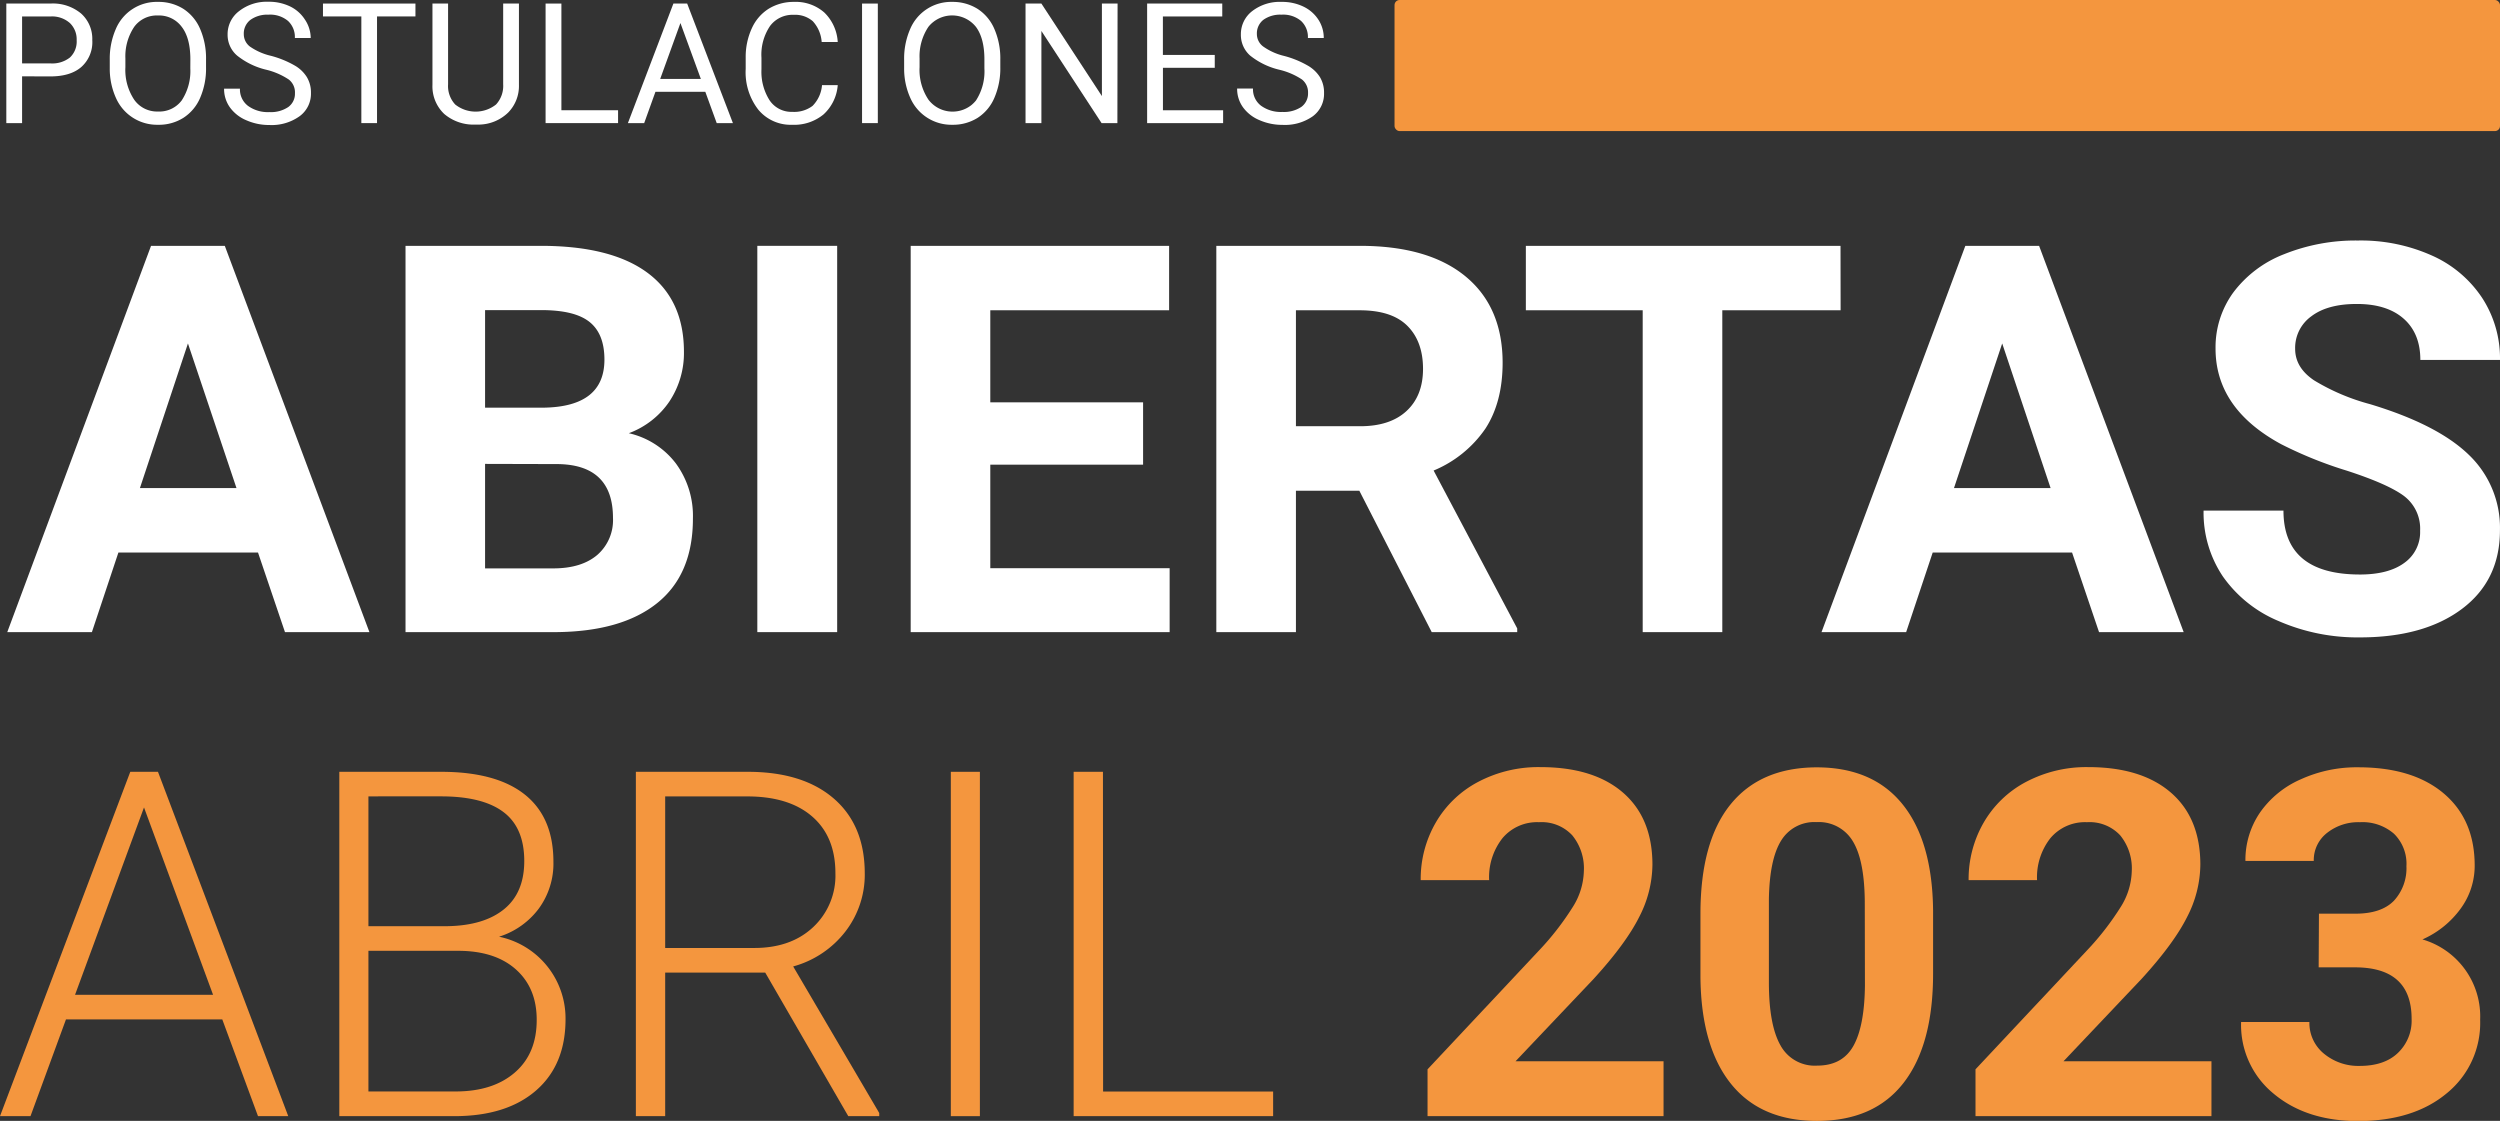 <svg id="Capa_1" data-name="Capa 1" xmlns="http://www.w3.org/2000/svg" viewBox="0 0 526.36 235.99"><rect x="0" y="0" width="526.36" height="235.99" fill="#333333" stroke="none"/><defs><style>.cls-1{fill:#fff;}.cls-2{fill:#f4963e;}</style></defs><path class="cls-1" d="M4.65,16.07v9.85H1.33V.75h9.29a9.26,9.26,0,0,1,6.47,2.11,7.16,7.16,0,0,1,2.34,5.58,7,7,0,0,1-2.29,5.65q-2.28,2-6.56,2Zm0-2.72h6a6,6,0,0,0,4.08-1.25,4.61,4.61,0,0,0,1.41-3.63,4.75,4.75,0,0,0-1.41-3.6,5.64,5.64,0,0,0-3.92-1.41H4.65Z"/><path class="cls-1" d="M43.38,14.15a15.55,15.55,0,0,1-1.24,6.45,9.35,9.35,0,0,1-3.53,4.21,9.62,9.62,0,0,1-5.35,1.46,9.45,9.45,0,0,1-8.84-5.63,14.89,14.89,0,0,1-1.31-6.27V12.56a15.56,15.56,0,0,1,1.26-6.42A9.34,9.34,0,0,1,33.26.4,9.77,9.77,0,0,1,38.6,1.86,9.44,9.44,0,0,1,42.14,6.1a15.56,15.56,0,0,1,1.24,6.46Zm-3.3-1.63q0-4.52-1.82-6.87a5.94,5.94,0,0,0-5-2.39,5.88,5.88,0,0,0-5,2.39A11.12,11.12,0,0,0,26.4,12.3v1.85A11.31,11.31,0,0,0,28.26,21a5.88,5.88,0,0,0,5,2.48,5.88,5.88,0,0,0,5-2.34,11.26,11.26,0,0,0,1.81-6.72Z"/><path class="cls-1" d="M56.13,14.7a15.54,15.54,0,0,1-6.21-3,5.73,5.73,0,0,1-2-4.41,6.08,6.08,0,0,1,2.38-4.92,9.43,9.43,0,0,1,6.18-2,10.28,10.28,0,0,1,4.63,1,7.68,7.68,0,0,1,3.1,2.77A7.06,7.06,0,0,1,65.42,8H62.08a4.6,4.6,0,0,0-1.45-3.6,5.86,5.86,0,0,0-4.1-1.31A6.1,6.1,0,0,0,52.7,4.2a3.63,3.63,0,0,0-1.37,3,3.26,3.26,0,0,0,1.3,2.61,12.84,12.84,0,0,0,4.45,1.95,20.59,20.59,0,0,1,4.91,2,7.25,7.25,0,0,1,2.62,2.48,6.28,6.28,0,0,1,.86,3.33,5.86,5.86,0,0,1-2.39,4.9,10.1,10.1,0,0,1-6.38,1.85,11.86,11.86,0,0,1-4.84-1A8.1,8.1,0,0,1,48.4,22.6a6.65,6.65,0,0,1-1.22-3.93h3.34a4.34,4.34,0,0,0,1.68,3.61,7.09,7.09,0,0,0,4.5,1.32,6.52,6.52,0,0,0,4-1.07,3.45,3.45,0,0,0,1.4-2.92,3.41,3.41,0,0,0-1.29-2.86A14.84,14.84,0,0,0,56.13,14.7Z"/><path class="cls-1" d="M87.47,3.46H79.38V25.92h-3.3V3.46H68V.75H87.47Z"/><path class="cls-1" d="M109.26.75V17.86A8,8,0,0,1,107,23.69a9,9,0,0,1-6,2.54h-.88A9.51,9.51,0,0,1,93.54,24a8,8,0,0,1-2.49-6.14V.75h3.29v17A5.73,5.73,0,0,0,95.84,22a6.91,6.91,0,0,0,8.6,0,5.75,5.75,0,0,0,1.5-4.24V.75Z"/><path class="cls-1" d="M118.2,23.21h11.93v2.71H114.87V.75h3.33Z"/><path class="cls-1" d="M148.5,19.33H138l-2.37,6.59h-3.43L141.78.75h2.9l9.63,25.17H150.9ZM139,16.62h8.56L143.26,4.85Z"/><path class="cls-1" d="M176.38,17.93a9.28,9.28,0,0,1-3,6.17,9.71,9.71,0,0,1-6.6,2.17,8.84,8.84,0,0,1-7.14-3.2A12.85,12.85,0,0,1,157,14.51V12.09a14.41,14.41,0,0,1,1.31-6.17,9.4,9.4,0,0,1,3.55-4.09A10,10,0,0,1,167.13.4a9.12,9.12,0,0,1,6.43,2.24,9.39,9.39,0,0,1,2.82,6.2H173a7.2,7.2,0,0,0-1.87-4.37,5.67,5.67,0,0,0-4-1.35,5.93,5.93,0,0,0-5,2.35,10.82,10.82,0,0,0-1.81,6.7v2.44a11.18,11.18,0,0,0,1.72,6.52,5.53,5.53,0,0,0,4.78,2.42,6.41,6.41,0,0,0,4.25-1.25,7,7,0,0,0,2-4.37Z"/><path class="cls-1" d="M184.82,25.92H181.5V.75h3.32Z"/><path class="cls-1" d="M210.61,14.15a15.56,15.56,0,0,1-1.25,6.45,9.39,9.39,0,0,1-3.52,4.21,9.74,9.74,0,0,1-5.33,1.46,9.45,9.45,0,0,1-8.84-5.63,15,15,0,0,1-1.31-6.27V12.56a15.56,15.56,0,0,1,1.26-6.42A9.34,9.34,0,0,1,200.48.4a9.82,9.82,0,0,1,5.33,1.46,9.41,9.41,0,0,1,3.55,4.24,15.57,15.57,0,0,1,1.25,6.46Zm-3.35-1.63q0-4.47-1.79-6.87a6.41,6.41,0,0,0-9-1,6.18,6.18,0,0,0-1,1,11.12,11.12,0,0,0-1.86,6.65v1.85A11.24,11.24,0,0,0,195.49,21a6.39,6.39,0,0,0,9,1.15,6.63,6.63,0,0,0,1-1,11.27,11.27,0,0,0,1.77-6.75Z"/><path class="cls-1" d="M235.26,25.92h-3.33L219.26,6.52v19.4h-3.34V.75h3.34L232,20.23V.75h3.3Z"/><path class="cls-1" d="M255.76,14.28H244.85v8.93h12.67v2.71h-16V.75h15.82V3.46h-12.5v8.11h10.92Z"/><path class="cls-1" d="M269.43,14.7a15.58,15.58,0,0,1-6.22-3,5.77,5.77,0,0,1-1.95-4.43,6.1,6.1,0,0,1,2.37-4.92A9.46,9.46,0,0,1,269.82.4a10.28,10.28,0,0,1,4.63,1,7.69,7.69,0,0,1,3.14,2.76A7,7,0,0,1,278.71,8h-3.34a4.6,4.6,0,0,0-1.45-3.6,5.86,5.86,0,0,0-4.1-1.31A6.08,6.08,0,0,0,266,4.17a3.63,3.63,0,0,0-1.37,3,3.26,3.26,0,0,0,1.31,2.61,12.71,12.71,0,0,0,4.44,2,20.19,20.19,0,0,1,4.91,2,7.36,7.36,0,0,1,2.63,2.48,6.27,6.27,0,0,1,.85,3.33,5.86,5.86,0,0,1-2.38,4.9A10.17,10.17,0,0,1,270,26.29a11.86,11.86,0,0,1-4.84-1,8.13,8.13,0,0,1-3.47-2.72,6.65,6.65,0,0,1-1.22-3.93h3.34a4.34,4.34,0,0,0,1.68,3.61A7.12,7.12,0,0,0,270,23.57a6.59,6.59,0,0,0,4-1.07,3.48,3.48,0,0,0,1.4-2.92,3.44,3.44,0,0,0-1.3-2.86A14.81,14.81,0,0,0,269.43,14.7Z"/><path class="cls-1" d="M54.32,116.33H24.93l-5.58,16.76H1.53L31.8,51.76H47.33l30.45,81.33H60ZM29.46,102.76H49.79L39.57,72.31Z"/><path class="cls-1" d="M85.38,133.09V51.76h28.48q14.81,0,22.46,5.67T144,74a18.45,18.45,0,0,1-3.07,10.54,17.75,17.75,0,0,1-8.54,6.67,17.24,17.24,0,0,1,9.9,6.35,18.69,18.69,0,0,1,3.6,11.62q0,11.73-7.49,17.77T117,133.09Zm16.75-47.26h12.41q12.72-.22,12.72-10.11c0-3.69-1.08-6.34-3.22-8s-5.52-2.43-10.14-2.43H102.13Zm0,11.84v22h14.36q5.92,0,9.25-2.82a9.71,9.71,0,0,0,3.32-7.8q0-11.16-11.56-11.34Z"/><path class="cls-1" d="M176.26,133.09H159.45V51.76h16.81Z"/><path class="cls-1" d="M240.67,97.84H208.5v21.79h37.76v13.46H191.74V51.76h54.41V65.33H208.5V84.71h32.17Z"/><path class="cls-1" d="M286.2,103.32H272.85v29.77H256.09V51.76h30.22q14.42,0,22.23,6.42t7.83,18.16q0,8.31-3.61,13.88a24.64,24.64,0,0,1-10.92,8.85l17.6,33.24v.78h-18ZM272.85,89.74h13.52q6.31,0,9.77-3.21t3.47-8.85q0-5.76-3.27-9.05t-10-3.3H272.85Z"/><path class="cls-1" d="M387.53,65.33H362.62v67.76H345.86V65.33h-24.6V51.76h66.25Z"/><path class="cls-1" d="M436.26,116.33H406.92l-5.59,16.76H383.51l30.28-81.33h15.53l30.44,81.33H441.94ZM411.4,102.76h20.34L421.55,72.31Z"/><path class="cls-1" d="M509.54,111.75a8.62,8.62,0,0,0-3.35-7.29q-3.36-2.53-12.07-5.36a85.8,85.8,0,0,1-13.8-5.56q-13.86-7.49-13.85-20.17a19.59,19.59,0,0,1,3.71-11.75,24.3,24.3,0,0,1,10.67-8.08,40.34,40.34,0,0,1,15.62-2.9A36.53,36.53,0,0,1,512,53.79a24.68,24.68,0,0,1,10.59,8.91,23.33,23.33,0,0,1,3.77,13.08H509.59q0-5.59-3.52-8.69T496.19,64q-6.15,0-9.56,2.6a8.18,8.18,0,0,0-3.4,6.84c0,2.65,1.33,4.86,4,6.65a44.9,44.9,0,0,0,11.76,5q14.26,4.3,20.83,10.69a21.23,21.23,0,0,1,6.53,15.86q0,10.56-8,16.56t-21.5,6a41.54,41.54,0,0,1-17.1-3.44A27,27,0,0,1,468,121.35a24.09,24.09,0,0,1-4.05-13.85h16.82q0,13.45,16.09,13.46,6,0,9.33-2.43A7.92,7.92,0,0,0,509.54,111.75Z"/><rect class="cls-2" x="293.61" width="232.75" height="27.6" rx="1.07"/><path class="cls-2" d="M46.8,214.63H13.89L6.42,235H0L27.43,162.5h5.83L60.69,235H54.32Zm-31-5.18H44.86L30.32,170Z"/><path class="cls-2" d="M71.44,235V162.5H92.85q11.66,0,17.67,4.81t6,14.17a16.05,16.05,0,0,1-3.06,9.79,16.65,16.65,0,0,1-8.39,5.95,17.56,17.56,0,0,1,14,17.37q0,9.6-6.2,15T95.69,235Zm6.13-40H94.29c5.12-.1,9.07-1.3,11.88-3.61s4.21-5.68,4.21-10.1q0-7-4.36-10.3c-2.91-2.21-7.29-3.32-13.17-3.32H77.57Zm0,5.18v29.62H95.94q7.86,0,12.47-4T113,214.7q0-6.7-4.4-10.61t-12.17-3.9Z"/><path class="cls-2" d="M161.11,204.77H140.05V235h-6.17V162.5h23.54q11.61,0,18.12,5.62t6.53,15.72A19.58,19.58,0,0,1,178,196.12,20.85,20.85,0,0,1,167,203.48l18.12,30.86V235h-6.52Zm-21.06-5.18h18.77q7.71,0,12.39-4.39a14.86,14.86,0,0,0,4.68-11.36q0-7.68-4.88-11.92t-13.69-4.24H140.05Z"/><path class="cls-2" d="M206.31,235h-6.12V162.5h6.12Z"/><path class="cls-2" d="M232.25,229.81h35.8V235h-42V162.5h6.17Z"/><path class="cls-2" d="M350.25,235H300.56v-9.86l23.45-25a58.48,58.48,0,0,0,7.15-9.21,14.81,14.81,0,0,0,2.31-7.47,11,11,0,0,0-2.44-7.59,8.8,8.8,0,0,0-7-2.76,9.5,9.5,0,0,0-7.69,3.36,13.27,13.27,0,0,0-2.81,8.83H299.12a23.72,23.72,0,0,1,3.16-12.09,22.29,22.29,0,0,1,8.94-8.59,27.19,27.19,0,0,1,13.09-3.11q11.2,0,17.4,5.37t6.2,15.19a24.37,24.37,0,0,1-2.79,11q-2.79,5.58-9.56,13l-16.48,17.38h31.17Z"/><path class="cls-2" d="M407,205q0,15-6.22,23t-18.22,8q-11.85,0-18.12-7.82t-6.42-22.4V192.42q0-15.18,6.29-23t18.15-7.86q11.85,0,18.12,7.79T407,191.68Zm-14.38-14.67q0-9-2.47-13.13a8.33,8.33,0,0,0-7.69-4.11A8.17,8.17,0,0,0,375,177q-2.42,3.91-2.57,12.23v17.64q0,8.88,2.42,13.19a8.22,8.22,0,0,0,7.74,4.3c3.52,0,6.06-1.37,7.62-4.13s2.37-7,2.44-12.66Z"/><path class="cls-2" d="M465.61,235H415.93v-9.86l23.44-25a58.48,58.48,0,0,0,7.15-9.21,14.81,14.81,0,0,0,2.31-7.47,11,11,0,0,0-2.44-7.59,8.8,8.8,0,0,0-7-2.76,9.5,9.5,0,0,0-7.69,3.36,13.32,13.32,0,0,0-2.81,8.83H414.48a23.82,23.82,0,0,1,3.16-12.09,22.29,22.29,0,0,1,8.94-8.59,27.19,27.19,0,0,1,13.09-3.11q11.2,0,17.4,5.37t6.2,15.19a24.37,24.37,0,0,1-2.79,11q-2.79,5.58-9.56,13l-16.47,17.38h31.16Z"/><path class="cls-2" d="M488.24,192.37h7.67q5.47,0,8.12-2.73a10.08,10.08,0,0,0,2.63-7.27,8.87,8.87,0,0,0-2.61-6.82,10.1,10.1,0,0,0-7.19-2.44,10.59,10.59,0,0,0-6.92,2.26,7.25,7.25,0,0,0-2.79,5.9H472.76a17.7,17.7,0,0,1,3.06-10.18,20.4,20.4,0,0,1,8.57-7,28.41,28.41,0,0,1,12.12-2.54q11.49,0,18,5.5t6.52,15.16a15.28,15.28,0,0,1-3,9.16,19.77,19.77,0,0,1-8,6.42,16.89,16.89,0,0,1,12.15,16.93,19.06,19.06,0,0,1-7.05,15.48q-7,5.82-18.64,5.83-10.86,0-17.75-5.73a18.68,18.68,0,0,1-6.89-15.13h14.38a8.34,8.34,0,0,0,3.06,6.67,11.34,11.34,0,0,0,7.55,2.58c3.41,0,6.1-.9,8-2.71a9.37,9.37,0,0,0,2.91-7.19q0-10.86-11.95-10.85h-7.62Z"/></svg>